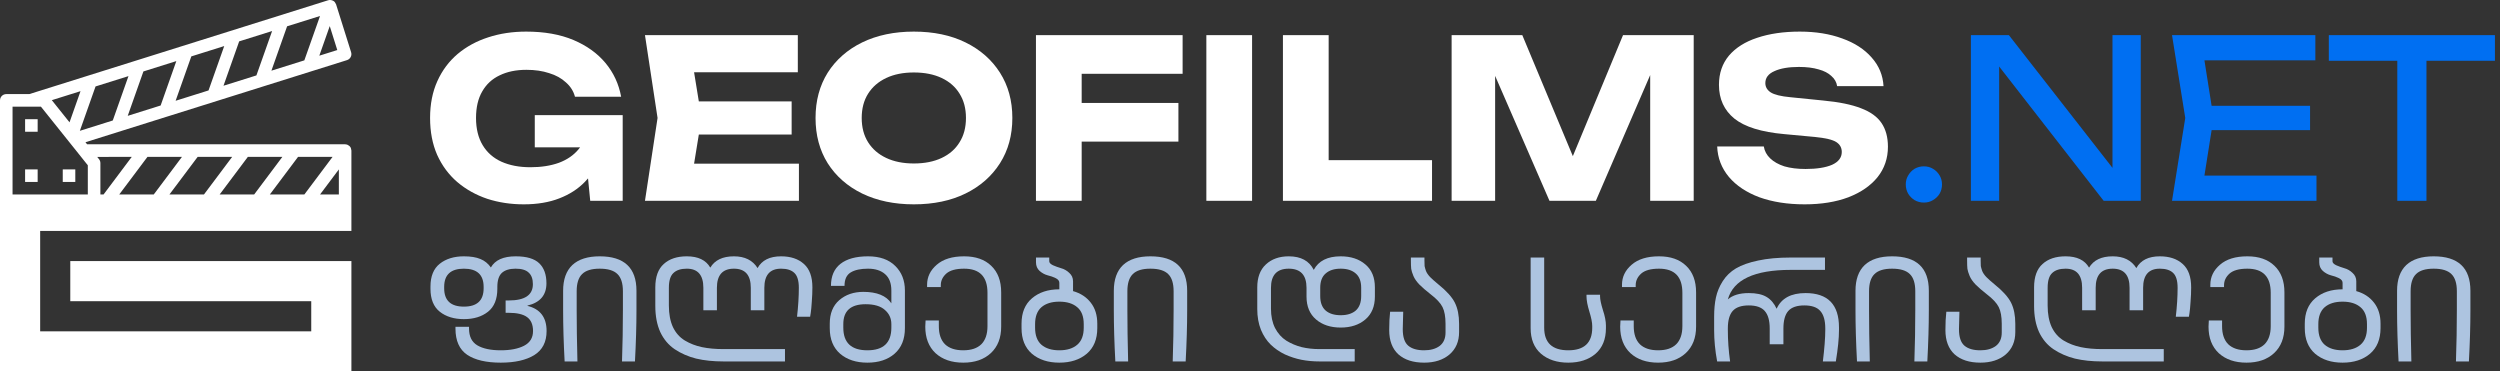 <svg width="249" height="37" viewBox="0 0 249 37" fill="none" xmlns="http://www.w3.org/2000/svg">
<rect x="0" y="0" width="249" height="37" fill="#333333" stroke="none"/>
<path d="M52.406 3.148C54.225 3.148 55.794 3.427 57.114 3.984C58.434 4.541 59.497 5.304 60.304 6.272C61.111 7.24 61.632 8.362 61.866 9.638H57.268C57.121 9.081 56.821 8.604 56.366 8.208C55.926 7.797 55.369 7.489 54.694 7.284C54.035 7.064 53.279 6.954 52.428 6.954C51.401 6.954 50.514 7.138 49.766 7.504C49.018 7.856 48.439 8.391 48.028 9.11C47.618 9.814 47.412 10.694 47.412 11.749C47.412 12.82 47.632 13.722 48.072 14.456C48.512 15.189 49.136 15.739 49.943 16.106C50.764 16.473 51.724 16.656 52.824 16.656C53.895 16.656 54.841 16.51 55.662 16.216C56.483 15.908 57.136 15.46 57.62 14.873C57.675 14.809 57.726 14.743 57.776 14.676H53.264V11.464H62.02V20H58.786L58.568 17.769C58.468 17.884 58.366 17.998 58.258 18.108C57.583 18.812 56.733 19.362 55.706 19.758C54.694 20.154 53.514 20.352 52.164 20.352C50.874 20.352 49.663 20.169 48.534 19.802C47.405 19.421 46.407 18.864 45.542 18.13C44.691 17.397 44.024 16.495 43.54 15.424C43.071 14.354 42.836 13.128 42.836 11.749C42.836 10.371 43.078 9.146 43.562 8.076C44.046 7.005 44.721 6.103 45.586 5.37C46.466 4.636 47.478 4.087 48.622 3.72C49.781 3.339 51.042 3.148 52.406 3.148Z" fill="white"/>
<path fill-rule="evenodd" clip-rule="evenodd" d="M91.018 3.148C92.983 3.148 94.7 3.507 96.166 4.226C97.633 4.945 98.776 5.949 99.598 7.24C100.419 8.53 100.83 10.034 100.83 11.749C100.83 13.466 100.419 14.97 99.598 16.26C98.776 17.551 97.633 18.555 96.166 19.274C94.7 19.993 92.983 20.352 91.018 20.352C89.067 20.352 87.351 19.992 85.87 19.274C84.404 18.555 83.26 17.551 82.439 16.26C81.632 14.97 81.228 13.466 81.228 11.749C81.228 10.034 81.632 8.53 82.439 7.24C83.26 5.949 84.404 4.945 85.87 4.226C87.352 3.507 89.067 3.148 91.018 3.148ZM91.018 7.218C89.962 7.218 89.045 7.401 88.268 7.768C87.491 8.135 86.889 8.655 86.464 9.33C86.039 10.004 85.826 10.811 85.826 11.749C85.826 12.688 86.039 13.496 86.464 14.17C86.889 14.845 87.491 15.365 88.268 15.732C89.045 16.099 89.962 16.282 91.018 16.282C92.088 16.282 93.013 16.099 93.79 15.732C94.567 15.365 95.162 14.845 95.572 14.17C95.998 13.496 96.21 12.688 96.21 11.749C96.21 10.811 95.998 10.004 95.572 9.33C95.162 8.655 94.567 8.135 93.79 7.768C93.013 7.401 92.088 7.218 91.018 7.218Z" fill="white"/>
<path d="M179.26 3.148C180.844 3.148 182.252 3.375 183.484 3.83C184.716 4.27 185.692 4.901 186.41 5.722C187.143 6.543 187.54 7.496 187.599 8.582H182.979C182.92 8.186 182.729 7.848 182.406 7.57C182.098 7.277 181.673 7.056 181.13 6.91C180.587 6.748 179.935 6.667 179.172 6.667C178.146 6.668 177.332 6.808 176.731 7.086C176.129 7.35 175.828 7.746 175.828 8.274C175.828 8.655 176.005 8.963 176.357 9.198C176.723 9.432 177.376 9.594 178.315 9.682L181.592 10.012C183.161 10.159 184.416 10.415 185.355 10.782C186.293 11.134 186.975 11.626 187.401 12.256C187.826 12.887 188.038 13.671 188.038 14.61C188.038 15.768 187.693 16.781 187.004 17.646C186.315 18.497 185.347 19.164 184.101 19.648C182.854 20.117 181.402 20.352 179.744 20.352C178.043 20.352 176.54 20.117 175.234 19.648C173.944 19.164 172.932 18.489 172.198 17.623C171.465 16.744 171.076 15.732 171.032 14.588H175.674C175.747 15.043 175.961 15.439 176.313 15.776C176.665 16.113 177.133 16.377 177.72 16.568C178.321 16.744 179.026 16.831 179.832 16.831C180.947 16.831 181.827 16.692 182.473 16.414C183.118 16.12 183.44 15.695 183.441 15.138C183.441 14.713 183.257 14.383 182.891 14.148C182.524 13.913 181.82 13.745 180.778 13.642L177.698 13.356C175.425 13.151 173.775 12.637 172.748 11.816C171.722 10.98 171.208 9.858 171.208 8.45C171.208 7.306 171.539 6.338 172.198 5.546C172.873 4.754 173.812 4.16 175.015 3.764C176.232 3.354 177.647 3.148 179.26 3.148Z" fill="white"/>
<path d="M191.619 16.568C191.957 16.568 192.258 16.649 192.522 16.81C192.8 16.971 193.02 17.192 193.182 17.47C193.343 17.734 193.423 18.035 193.423 18.372C193.423 18.709 193.343 19.018 193.182 19.296C193.02 19.56 192.8 19.773 192.522 19.934C192.258 20.095 191.957 20.176 191.619 20.176C191.282 20.176 190.974 20.095 190.695 19.934C190.432 19.773 190.219 19.56 190.058 19.296C189.896 19.018 189.816 18.709 189.816 18.372C189.816 18.034 189.896 17.734 190.058 17.47C190.219 17.192 190.431 16.971 190.695 16.81C190.974 16.649 191.282 16.568 191.619 16.568Z" fill="#006FF2"/>
<path d="M79.463 7.196H69.13L69.603 10.1H78.847V13.4H69.603L69.13 16.304H79.573V20H64.239L65.493 11.749L64.239 3.5H79.463V7.196Z" fill="white"/>
<path d="M117.788 7.35H107.734V10.254H117.37V14.104H107.734V20H103.181V3.5H117.788V7.35Z" fill="white"/>
<path d="M124.707 20H120.153V3.5H124.707V20Z" fill="white"/>
<path d="M132.334 15.952H142.63V20H127.78V3.5H132.334V15.952Z" fill="white"/>
<path d="M156.655 15.552L161.653 3.5H168.693V20H164.359V7.476L158.947 20H154.327L148.915 7.557V20H144.581V3.5H151.621L156.655 15.552Z" fill="white"/>
<path d="M210.403 16.718V3.5H213.219V20H209.524L199.117 6.626V20H196.301V3.5H200.085L210.403 16.718Z" fill="#006FF2"/>
<path d="M230.61 6.008H219.561L220.277 10.54H230.083V12.96H220.277L219.561 17.492H230.721V20H216.333L217.652 11.749L216.333 3.5H230.61V6.008Z" fill="#006FF2"/>
<path d="M248.495 6.052H241.676V20H238.772V6.052H231.951V3.5H248.495V6.052Z" fill="#006FF2"/>
<path d="M242.393 25.53C244.833 25.53 246.053 26.675 246.053 28.965V30.93C246.053 32.44 246.003 34.13 245.903 36H244.613C244.673 34.28 244.703 32.575 244.703 30.885V29.01C244.703 28.22 244.523 27.65 244.163 27.3C243.803 26.94 243.213 26.76 242.393 26.76C241.583 26.76 240.998 26.94 240.638 27.3C240.278 27.65 240.098 28.22 240.098 29.01V30.885C240.098 32.375 240.123 34.08 240.173 36H238.898C238.798 34.13 238.748 32.44 238.748 30.93V28.965C238.748 27.835 239.053 26.98 239.663 26.4C240.283 25.82 241.193 25.53 242.393 25.53Z" fill="#ADC4E0"/>
<path d="M234.686 28.995C235.436 29.205 236.026 29.59 236.456 30.15C236.886 30.7 237.101 31.395 237.101 32.235V32.685C237.101 33.785 236.751 34.635 236.051 35.235C235.351 35.825 234.441 36.12 233.321 36.12C232.201 36.12 231.291 35.825 230.591 35.235C229.901 34.635 229.556 33.785 229.556 32.685V32.235C229.556 31.145 229.901 30.305 230.591 29.715C231.291 29.115 232.201 28.815 233.321 28.815V28.17C233.321 27.98 233.201 27.825 232.961 27.705C232.721 27.585 232.451 27.49 232.151 27.42C231.861 27.34 231.596 27.195 231.356 26.985C231.116 26.765 230.996 26.48 230.996 26.13V25.65H232.316V26.025C232.316 26.165 232.436 26.295 232.676 26.415C232.926 26.525 233.201 26.625 233.501 26.715C233.801 26.795 234.071 26.95 234.311 27.18C234.561 27.4 234.686 27.68 234.686 28.02V28.995ZM235.751 32.64V32.28C235.751 31.52 235.536 30.96 235.106 30.6C234.676 30.23 234.081 30.045 233.321 30.045C232.561 30.045 231.966 30.23 231.536 30.6C231.116 30.97 230.906 31.53 230.906 32.28V32.64C230.906 33.4 231.116 33.965 231.536 34.335C231.966 34.705 232.561 34.89 233.321 34.89C234.081 34.89 234.676 34.705 235.106 34.335C235.536 33.965 235.751 33.4 235.751 32.64Z" fill="#ADC4E0"/>
<path d="M223.839 25.53C224.989 25.53 225.889 25.845 226.539 26.475C227.199 27.105 227.529 27.985 227.529 29.115V32.535C227.529 33.655 227.184 34.535 226.494 35.175C225.814 35.805 224.899 36.12 223.749 36.12C222.599 36.12 221.679 35.805 220.989 35.175C220.309 34.535 219.969 33.655 219.969 32.535C219.969 32.345 219.979 32.14 219.999 31.92H221.319V32.49C221.319 33.28 221.524 33.88 221.934 34.29C222.354 34.69 222.959 34.89 223.749 34.89C224.539 34.89 225.139 34.69 225.549 34.29C225.959 33.88 226.164 33.28 226.164 32.49V29.16C226.164 27.56 225.389 26.76 223.839 26.76C223.019 26.76 222.424 26.925 222.054 27.255C221.694 27.585 221.514 27.97 221.514 28.41V28.59H220.149V28.365C220.149 27.585 220.469 26.92 221.109 26.37C221.749 25.81 222.659 25.53 223.839 25.53Z" fill="#ADC4E0"/>
<path d="M215.12 25.53C216.08 25.53 216.84 25.785 217.4 26.295C217.96 26.795 218.24 27.57 218.24 28.62C218.24 29.08 218.22 29.555 218.18 30.045C218.15 30.535 218.115 30.91 218.075 31.17L218.015 31.545H216.71C216.83 30.505 216.89 29.545 216.89 28.665C216.89 27.955 216.74 27.46 216.44 27.18C216.15 26.9 215.71 26.76 215.12 26.76C214.01 26.76 213.455 27.395 213.455 28.665V30.9H212.105V28.665C212.105 27.395 211.545 26.76 210.425 26.76C209.295 26.76 208.73 27.395 208.73 28.665V30.9H207.38V28.665C207.38 27.395 206.83 26.76 205.73 26.76C205.14 26.76 204.695 26.905 204.395 27.195C204.095 27.475 203.945 27.965 203.945 28.665V30.435C203.945 31.275 204.08 31.99 204.35 32.58C204.63 33.16 205.025 33.605 205.535 33.915C206.055 34.225 206.625 34.445 207.245 34.575C207.865 34.705 208.58 34.77 209.39 34.77H215.51V36H209.39C208.37 36 207.46 35.905 206.66 35.715C205.87 35.515 205.16 35.205 204.53 34.785C203.91 34.365 203.43 33.795 203.09 33.075C202.76 32.345 202.595 31.48 202.595 30.48V28.62C202.595 27.57 202.875 26.795 203.435 26.295C203.995 25.785 204.76 25.53 205.73 25.53C206.86 25.53 207.64 25.905 208.07 26.655C208.52 25.905 209.305 25.53 210.425 25.53C211.505 25.53 212.29 25.92 212.78 26.7C213.21 25.92 213.99 25.53 215.12 25.53Z" fill="#ADC4E0"/>
<path d="M200.724 32.25V33.075C200.724 34.015 200.404 34.76 199.764 35.31C199.124 35.85 198.284 36.12 197.244 36.12C196.154 36.12 195.299 35.845 194.679 35.295C194.069 34.735 193.764 33.93 193.764 32.88C193.764 32.18 193.794 31.57 193.854 31.05H195.159C195.129 31.89 195.114 32.47 195.114 32.79C195.114 33.57 195.294 34.115 195.654 34.425C196.014 34.735 196.544 34.89 197.244 34.89C197.884 34.89 198.399 34.745 198.789 34.455C199.179 34.155 199.374 33.71 199.374 33.12V32.25C199.374 31.54 199.274 30.985 199.074 30.585C198.874 30.185 198.479 29.76 197.889 29.31C197.429 28.95 197.059 28.63 196.779 28.35C196.499 28.06 196.299 27.775 196.179 27.495C196.059 27.205 195.984 26.965 195.954 26.775C195.934 26.575 195.924 26.3 195.924 25.95V25.65H197.274V25.95C197.274 26.2 197.279 26.385 197.289 26.505C197.309 26.615 197.354 26.775 197.424 26.985C197.504 27.185 197.644 27.39 197.844 27.6C198.044 27.8 198.314 28.04 198.654 28.32C199.474 28.98 200.024 29.59 200.304 30.15C200.584 30.71 200.724 31.41 200.724 32.25Z" fill="#ADC4E0"/>
<path d="M188.452 25.53C190.892 25.53 192.112 26.675 192.112 28.965V30.93C192.112 32.44 192.062 34.13 191.962 36H190.672C190.732 34.28 190.762 32.575 190.762 30.885V29.01C190.762 28.22 190.582 27.65 190.222 27.3C189.862 26.94 189.272 26.76 188.452 26.76C187.642 26.76 187.057 26.94 186.697 27.3C186.337 27.65 186.157 28.22 186.157 29.01V30.885C186.157 32.375 186.182 34.08 186.232 36H184.957C184.857 34.13 184.807 32.44 184.807 30.93V28.965C184.807 27.835 185.112 26.98 185.722 26.4C186.342 25.82 187.252 25.53 188.452 25.53Z" fill="#ADC4E0"/>
<path d="M179.833 29.19C182.053 29.19 183.163 30.33 183.163 32.61V32.895C183.163 33.695 183.058 34.73 182.848 36H181.558C181.718 34.68 181.798 33.63 181.798 32.85V32.715C181.798 31.925 181.633 31.345 181.303 30.975C180.983 30.605 180.453 30.42 179.713 30.42C178.973 30.42 178.438 30.605 178.108 30.975C177.788 31.345 177.628 31.925 177.628 32.715V34.29H176.263V32.715C176.263 31.925 176.098 31.345 175.768 30.975C175.448 30.605 174.918 30.42 174.178 30.42C173.438 30.42 172.903 30.605 172.573 30.975C172.253 31.345 172.093 31.925 172.093 32.715V32.85C172.093 33.89 172.168 34.94 172.318 36H171.028C170.828 34.92 170.728 33.885 170.728 32.895V31.545C170.728 30.815 170.788 30.175 170.908 29.625C171.028 29.065 171.253 28.525 171.583 28.005C171.913 27.485 172.353 27.06 172.903 26.73C173.463 26.4 174.198 26.14 175.108 25.95C176.028 25.75 177.113 25.65 178.363 25.65H181.768V26.88H178.363C174.733 26.88 172.643 27.86 172.093 29.82C172.573 29.4 173.268 29.19 174.178 29.19C174.928 29.19 175.513 29.315 175.933 29.565C176.363 29.815 176.703 30.21 176.953 30.75C177.423 29.71 178.383 29.19 179.833 29.19Z" fill="#ADC4E0"/>
<path d="M165.24 25.53C166.39 25.53 167.29 25.845 167.94 26.475C168.6 27.105 168.93 27.985 168.93 29.115V32.535C168.93 33.655 168.585 34.535 167.895 35.175C167.215 35.805 166.3 36.12 165.15 36.12C164 36.12 163.08 35.805 162.39 35.175C161.71 34.535 161.37 33.655 161.37 32.535C161.37 32.345 161.38 32.14 161.4 31.92H162.72V32.49C162.72 33.28 162.925 33.88 163.335 34.29C163.755 34.69 164.36 34.89 165.15 34.89C165.94 34.89 166.54 34.69 166.95 34.29C167.36 33.88 167.565 33.28 167.565 32.49V29.16C167.565 27.56 166.79 26.76 165.24 26.76C164.42 26.76 163.825 26.925 163.455 27.255C163.095 27.585 162.915 27.97 162.915 28.41V28.59H161.55V28.365C161.55 27.585 161.87 26.92 162.51 26.37C163.15 25.81 164.06 25.53 165.24 25.53Z" fill="#ADC4E0"/>
<path d="M159.366 29.52C159.366 29.82 159.461 30.275 159.651 30.885C159.851 31.485 159.951 32 159.951 32.43V32.685C159.951 33.785 159.606 34.635 158.916 35.235C158.226 35.825 157.321 36.12 156.201 36.12C155.081 36.12 154.176 35.825 153.486 35.235C152.796 34.635 152.451 33.785 152.451 32.685V25.65H153.801V32.64C153.801 34.14 154.601 34.89 156.201 34.89C157.791 34.89 158.586 34.14 158.586 32.64V32.475C158.586 32.125 158.491 31.645 158.301 31.035C158.111 30.415 158.016 29.91 158.016 29.52V29.355H159.366V29.52Z" fill="#ADC4E0"/>
<path d="M145.325 32.25V33.075C145.325 34.015 145.005 34.76 144.365 35.31C143.725 35.85 142.885 36.12 141.845 36.12C140.755 36.12 139.9 35.845 139.28 35.295C138.67 34.735 138.365 33.93 138.365 32.88C138.365 32.18 138.395 31.57 138.455 31.05H139.76C139.73 31.89 139.715 32.47 139.715 32.79C139.715 33.57 139.895 34.115 140.255 34.425C140.615 34.735 141.145 34.89 141.845 34.89C142.485 34.89 143 34.745 143.39 34.455C143.78 34.155 143.975 33.71 143.975 33.12V32.25C143.975 31.54 143.875 30.985 143.675 30.585C143.475 30.185 143.08 29.76 142.49 29.31C142.03 28.95 141.66 28.63 141.38 28.35C141.1 28.06 140.9 27.775 140.78 27.495C140.66 27.205 140.585 26.965 140.555 26.775C140.535 26.575 140.525 26.3 140.525 25.95V25.65H141.875V25.95C141.875 26.2 141.88 26.385 141.89 26.505C141.91 26.615 141.955 26.775 142.025 26.985C142.105 27.185 142.245 27.39 142.445 27.6C142.645 27.8 142.915 28.04 143.255 28.32C144.075 28.98 144.625 29.59 144.905 30.15C145.185 30.71 145.325 31.41 145.325 32.25Z" fill="#ADC4E0"/>
<path d="M133.534 25.53C134.544 25.53 135.364 25.8 135.994 26.34C136.624 26.87 136.939 27.63 136.939 28.62V29.535C136.939 30.515 136.624 31.275 135.994 31.815C135.364 32.355 134.544 32.625 133.534 32.625C132.524 32.625 131.704 32.355 131.074 31.815C130.444 31.275 130.129 30.515 130.129 29.535V28.665C130.129 27.395 129.539 26.76 128.359 26.76C127.179 26.76 126.589 27.395 126.589 28.665V30.75C126.589 31.49 126.724 32.13 126.994 32.67C127.274 33.21 127.649 33.63 128.119 33.93C128.589 34.22 129.099 34.435 129.649 34.575C130.199 34.705 130.789 34.77 131.419 34.77H134.929V36H131.419C130.799 36 130.204 35.945 129.634 35.835C129.074 35.725 128.519 35.545 127.969 35.295C127.429 35.035 126.959 34.71 126.559 34.32C126.159 33.93 125.834 33.435 125.584 32.835C125.344 32.225 125.224 31.545 125.224 30.795V28.62C125.224 27.63 125.509 26.87 126.079 26.34C126.659 25.8 127.419 25.53 128.359 25.53C129.569 25.53 130.399 25.98 130.849 26.88C131.329 25.98 132.224 25.53 133.534 25.53ZM135.574 29.49V28.665C135.574 28.025 135.394 27.55 135.034 27.24C134.674 26.92 134.174 26.76 133.534 26.76C132.894 26.76 132.394 26.92 132.034 27.24C131.674 27.55 131.494 28.025 131.494 28.665V29.49C131.494 30.13 131.674 30.61 132.034 30.93C132.394 31.24 132.894 31.395 133.534 31.395C134.174 31.395 134.674 31.24 135.034 30.93C135.394 30.61 135.574 30.13 135.574 29.49Z" fill="#ADC4E0"/>
<path d="M114.582 25.53C117.022 25.53 118.242 26.675 118.242 28.965V30.93C118.242 32.44 118.192 34.13 118.092 36H116.802C116.862 34.28 116.892 32.575 116.892 30.885V29.01C116.892 28.22 116.712 27.65 116.352 27.3C115.992 26.94 115.402 26.76 114.582 26.76C113.772 26.76 113.187 26.94 112.827 27.3C112.467 27.65 112.287 28.22 112.287 29.01V30.885C112.287 32.375 112.312 34.08 112.362 36H111.087C110.987 34.13 110.937 32.44 110.937 30.93V28.965C110.937 27.835 111.242 26.98 111.852 26.4C112.472 25.82 113.382 25.53 114.582 25.53Z" fill="#ADC4E0"/>
<path d="M106.875 28.995C107.625 29.205 108.215 29.59 108.645 30.15C109.075 30.7 109.29 31.395 109.29 32.235V32.685C109.29 33.785 108.94 34.635 108.24 35.235C107.54 35.825 106.63 36.12 105.51 36.12C104.39 36.12 103.48 35.825 102.78 35.235C102.09 34.635 101.745 33.785 101.745 32.685V32.235C101.745 31.145 102.09 30.305 102.78 29.715C103.48 29.115 104.39 28.815 105.51 28.815V28.17C105.51 27.98 105.39 27.825 105.15 27.705C104.91 27.585 104.64 27.49 104.34 27.42C104.05 27.34 103.785 27.195 103.545 26.985C103.305 26.765 103.185 26.48 103.185 26.13V25.65H104.505V26.025C104.505 26.165 104.625 26.295 104.865 26.415C105.115 26.525 105.39 26.625 105.69 26.715C105.99 26.795 106.26 26.95 106.5 27.18C106.75 27.4 106.875 27.68 106.875 28.02V28.995ZM107.94 32.64V32.28C107.94 31.52 107.725 30.96 107.295 30.6C106.865 30.23 106.27 30.045 105.51 30.045C104.75 30.045 104.155 30.23 103.725 30.6C103.305 30.97 103.095 31.53 103.095 32.28V32.64C103.095 33.4 103.305 33.965 103.725 34.335C104.155 34.705 104.75 34.89 105.51 34.89C106.27 34.89 106.865 34.705 107.295 34.335C107.725 33.965 107.94 33.4 107.94 32.64Z" fill="#ADC4E0"/>
<path d="M96.028 25.53C97.178 25.53 98.078 25.845 98.728 26.475C99.388 27.105 99.718 27.985 99.718 29.115V32.535C99.718 33.655 99.373 34.535 98.683 35.175C98.003 35.805 97.088 36.12 95.938 36.12C94.788 36.12 93.868 35.805 93.178 35.175C92.498 34.535 92.158 33.655 92.158 32.535C92.158 32.345 92.168 32.14 92.188 31.92H93.508V32.49C93.508 33.28 93.713 33.88 94.123 34.29C94.543 34.69 95.148 34.89 95.938 34.89C96.728 34.89 97.328 34.69 97.738 34.29C98.148 33.88 98.353 33.28 98.353 32.49V29.16C98.353 27.56 97.578 26.76 96.028 26.76C95.208 26.76 94.613 26.925 94.243 27.255C93.883 27.585 93.703 27.97 93.703 28.41V28.59H92.338V28.365C92.338 27.585 92.658 26.92 93.298 26.37C93.938 25.81 94.848 25.53 96.028 25.53Z" fill="#ADC4E0"/>
<path d="M86.454 25.53C87.624 25.53 88.529 25.85 89.169 26.49C89.809 27.12 90.129 27.935 90.129 28.935V32.685C90.129 33.785 89.784 34.635 89.094 35.235C88.414 35.825 87.514 36.12 86.394 36.12C85.274 36.12 84.369 35.825 83.679 35.235C82.989 34.635 82.644 33.785 82.644 32.685V32.235C82.644 31.225 82.959 30.445 83.589 29.895C84.229 29.345 85.029 29.07 85.989 29.07C87.339 29.07 88.269 29.45 88.779 30.21V28.935C88.779 28.205 88.569 27.66 88.149 27.3C87.739 26.94 87.174 26.76 86.454 26.76C85.714 26.76 85.139 26.885 84.729 27.135C84.319 27.385 84.114 27.83 84.114 28.47H82.764C82.764 27.51 83.079 26.78 83.709 26.28C84.349 25.78 85.264 25.53 86.454 25.53ZM88.779 32.64V32.28C88.779 31.71 88.564 31.24 88.134 30.87C87.714 30.49 87.074 30.3 86.214 30.3C84.734 30.3 83.994 30.96 83.994 32.28V32.64C83.994 34.14 84.794 34.89 86.394 34.89C87.984 34.89 88.779 34.14 88.779 32.64Z" fill="#ADC4E0"/>
<path d="M77.794 25.53C78.754 25.53 79.514 25.785 80.075 26.295C80.635 26.795 80.915 27.57 80.915 28.62C80.915 29.08 80.894 29.555 80.855 30.045C80.825 30.535 80.79 30.91 80.749 31.17L80.689 31.545H79.385C79.504 30.505 79.564 29.545 79.564 28.665C79.564 27.955 79.415 27.46 79.115 27.18C78.825 26.9 78.385 26.76 77.794 26.76C76.684 26.76 76.129 27.395 76.129 28.665V30.9H74.779V28.665C74.779 27.395 74.219 26.76 73.1 26.76C71.969 26.76 71.404 27.395 71.404 28.665V30.9H70.055V28.665C70.055 27.395 69.504 26.76 68.404 26.76C67.814 26.76 67.37 26.905 67.07 27.195C66.769 27.475 66.62 27.965 66.62 28.665V30.435C66.62 31.275 66.754 31.99 67.025 32.58C67.305 33.16 67.7 33.605 68.21 33.915C68.73 34.225 69.299 34.445 69.919 34.575C70.54 34.705 71.254 34.77 72.064 34.77H78.184V36H72.064C71.044 36 70.135 35.905 69.335 35.715C68.544 35.515 67.835 35.205 67.204 34.785C66.585 34.365 66.105 33.795 65.764 33.075C65.434 32.345 65.269 31.48 65.269 30.48V28.62C65.269 27.57 65.549 26.795 66.109 26.295C66.669 25.785 67.434 25.53 68.404 25.53C69.534 25.53 70.314 25.905 70.745 26.655C71.195 25.905 71.98 25.53 73.1 25.53C74.18 25.53 74.965 25.92 75.454 26.7C75.885 25.92 76.665 25.53 77.794 25.53Z" fill="#ADC4E0"/>
<path d="M59.732 25.53C62.172 25.53 63.392 26.675 63.392 28.965V30.93C63.392 32.44 63.342 34.13 63.242 36H61.952C62.012 34.28 62.042 32.575 62.042 30.885V29.01C62.042 28.22 61.862 27.65 61.502 27.3C61.142 26.94 60.552 26.76 59.732 26.76C58.922 26.76 58.337 26.94 57.977 27.3C57.617 27.65 57.437 28.22 57.437 29.01V30.885C57.437 32.375 57.462 34.08 57.512 36H56.237C56.137 34.13 56.087 32.44 56.087 30.93V28.965C56.087 27.835 56.392 26.98 57.002 26.4C57.622 25.82 58.532 25.53 59.732 25.53Z" fill="#ADC4E0"/>
<path d="M52.535 30.465C53.805 30.775 54.44 31.61 54.44 32.97C54.44 34.06 54.03 34.86 53.21 35.37C52.39 35.87 51.28 36.12 49.88 36.12C48.43 36.12 47.315 35.86 46.535 35.34C45.755 34.81 45.365 33.94 45.365 32.73V32.55H46.715V32.73C46.715 33.51 46.99 34.065 47.54 34.395C48.1 34.725 48.88 34.89 49.88 34.89C50.83 34.89 51.6 34.74 52.19 34.44C52.79 34.13 53.09 33.64 53.09 32.97C53.09 32.34 52.895 31.88 52.505 31.59C52.115 31.3 51.5 31.155 50.66 31.155H50.36V29.925H50.675C52.275 29.925 53.075 29.385 53.075 28.305C53.075 27.785 52.935 27.4 52.655 27.15C52.385 26.89 51.95 26.76 51.35 26.76C50.75 26.76 50.295 26.9 49.985 27.18C49.685 27.46 49.535 27.925 49.535 28.575V28.755C49.535 29.795 49.225 30.56 48.605 31.05C47.985 31.54 47.185 31.785 46.205 31.785C45.225 31.785 44.425 31.54 43.805 31.05C43.185 30.56 42.875 29.795 42.875 28.755V28.545C42.875 27.515 43.185 26.755 43.805 26.265C44.425 25.775 45.225 25.53 46.205 25.53C46.885 25.53 47.435 25.62 47.855 25.8C48.275 25.97 48.62 26.25 48.89 26.64C49.31 25.9 50.135 25.53 51.365 25.53C52.445 25.53 53.225 25.76 53.705 26.22C54.185 26.68 54.425 27.345 54.425 28.215C54.425 29.395 53.795 30.135 52.535 30.435V30.465ZM48.17 28.71V28.575C48.17 27.365 47.515 26.76 46.205 26.76C44.895 26.76 44.24 27.365 44.24 28.575V28.71C44.24 29.93 44.895 30.54 46.205 30.54C47.515 30.54 48.17 29.93 48.17 28.71Z" fill="#ADC4E0"/>
<path d="M3.75 18.122H2.5V16.872H3.75V18.122Z" fill="white"/>
<path d="M7.5 18.122H6.25V16.872H7.5V18.122Z" fill="white"/>
<path d="M3.75 13.122H2.5V11.872H3.75V13.122Z" fill="white"/>
<path fill-rule="evenodd" clip-rule="evenodd" d="M35 23H4V33H31V30H7V26H35V37H0V9.997C0 9.831 0.066 9.672 0.183 9.554C0.3 9.437 0.459 9.372 0.625 9.372H2.918L32.69 0.025C32.761 0.004 32.835 -0.004 32.909 0.002C32.986 0.007 33.061 0.025 33.131 0.056C33.137 0.059 33.144 0.062 33.15 0.064C33.159 0.067 33.168 0.07 33.177 0.075C33.232 0.104 33.283 0.142 33.327 0.187C33.332 0.193 33.336 0.199 33.34 0.205C33.348 0.213 33.354 0.224 33.36 0.233C33.364 0.239 33.368 0.244 33.372 0.25C33.407 0.297 33.436 0.349 33.457 0.404C33.459 0.409 33.462 0.414 33.465 0.419C33.468 0.424 33.472 0.429 33.474 0.434L34.972 5.205C35.021 5.363 35.005 5.535 34.929 5.681C34.852 5.828 34.72 5.938 34.562 5.988L16.817 11.559L16.575 11.634L8.512 14.167L8.676 14.372H34.375C34.449 14.373 34.522 14.387 34.591 14.415C34.61 14.422 34.628 14.431 34.647 14.439C34.698 14.465 34.747 14.498 34.79 14.536C34.795 14.54 34.8 14.544 34.805 14.548C34.811 14.553 34.818 14.558 34.823 14.564C34.868 14.609 34.906 14.661 34.935 14.718C34.938 14.724 34.941 14.732 34.941 14.739C34.948 14.755 34.953 14.771 34.958 14.788C34.978 14.844 34.99 14.903 34.993 14.963C34.993 14.968 34.995 14.974 34.996 14.979C34.998 14.985 35 14.991 35 14.997V23ZM1.25 19.372H8.746V16.462L8.323 15.933L7.886 15.384L4.075 10.622H1.25V19.372ZM9.682 15.63L9.863 15.856C9.952 15.967 10 16.105 10 16.247V19.372H10.312L13.125 15.622L9.682 15.63ZM11.875 19.372H15.312L18.125 15.622H14.688L11.875 19.372ZM16.875 19.372H20.312L23.125 15.622H19.688L16.875 19.372ZM21.875 19.372H25.312L28.125 15.622H24.688L21.875 19.372ZM26.875 19.372H30.312L33.125 15.622H29.688L26.875 19.372ZM31.875 19.372H33.75V16.872L31.875 19.372ZM9.517 8.61L7.954 13.03L11.233 12L12.796 7.581L9.517 8.61ZM5.16 9.977L6.925 12.184L8.02 9.08L5.16 9.977ZM14.283 7.116L12.721 11.537L16 10.507L17.562 6.085L14.283 7.116ZM19.055 5.617L17.492 10.037L20.77 9.007L22.333 4.588L19.055 5.617ZM24.225 3.994L23.822 4.119L22.26 8.54L25.539 7.511L27.102 3.091L24.225 3.994ZM28.595 2.62L27.032 7.04L30.312 6.012L31.875 1.593L28.595 2.62ZM31.803 5.547L33.593 4.985L32.843 2.599L31.803 5.547Z" fill="white"/>
</svg>
